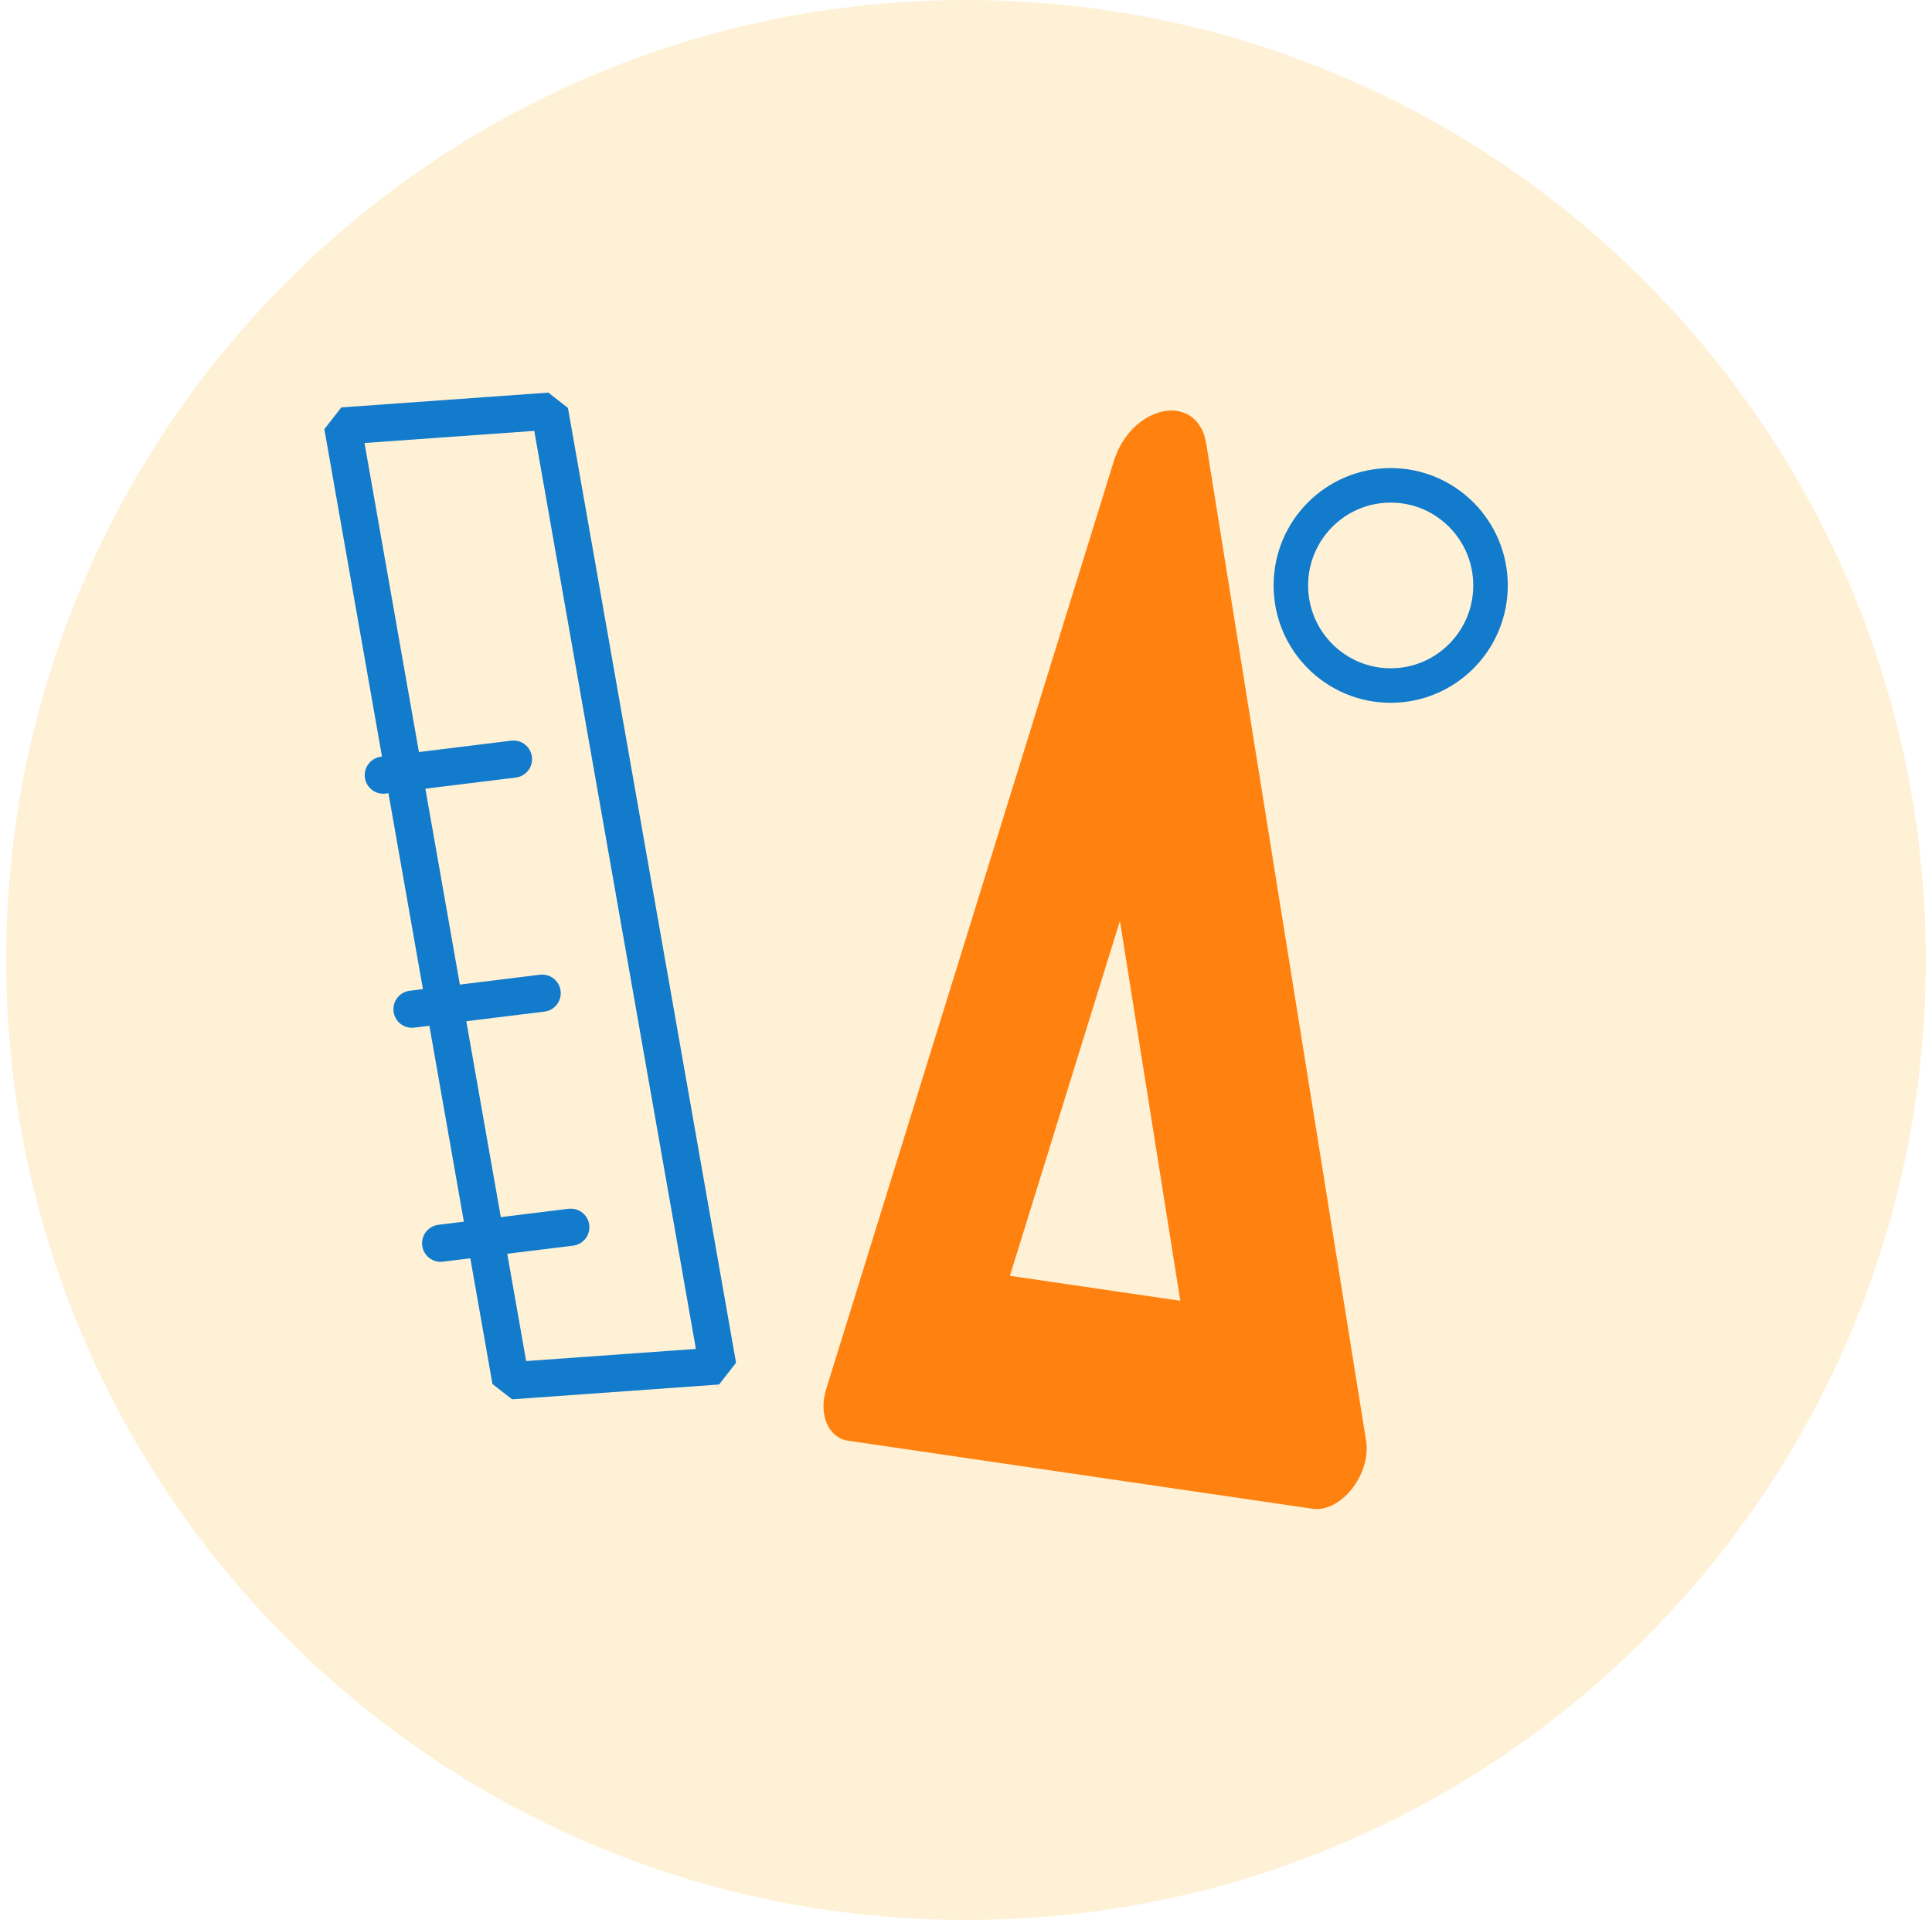 <svg xmlns="http://www.w3.org/2000/svg" width="156" height="155" viewBox="0 0 156 155" fill="none"><path opacity="0.3" d="M0.5 77.5C0.5 120.302 35.198 155 78 155C120.802 155 155.5 120.302 155.5 77.5C155.5 34.698 120.802 0 78 0C35.198 0 0.5 34.698 0.5 77.5Z" fill="#FFD175"></path><path d="M44.382 33.192L27.667 34.386L41.241 111.471L57.956 110.276L44.382 33.192Z" stroke="#127BCB" stroke-width="3" stroke-linecap="round" stroke-linejoin="bevel"></path><path d="M30.95 62.578L41.463 61.284" stroke="#127BCB" stroke-width="3" stroke-linecap="round" stroke-linejoin="round"></path><path d="M33.265 81.473L43.777 80.179" stroke="#127BCB" stroke-width="3" stroke-linecap="round" stroke-linejoin="round"></path><path d="M35.579 100.367L46.09 99.074" stroke="#127BCB" stroke-width="3" stroke-linecap="round" stroke-linejoin="round"></path><path d="M112.293 55.344C116.744 55.344 120.353 51.726 120.353 47.263C120.353 42.8 116.744 39.182 112.293 39.182C107.84 39.182 104.231 42.8 104.231 47.263C104.231 51.726 107.84 55.344 112.293 55.344Z" stroke="#127BCB" stroke-width="2.788" stroke-linecap="round" stroke-linejoin="round"></path><path d="M90.428 74.344L95.303 105.011L81.546 102.996L90.428 74.344ZM89.922 37.269L66.709 112.148C66.075 114.194 66.88 116.076 68.494 116.312L105.967 121.801C108.243 122.135 110.674 119.093 110.32 116.398L97.404 35.849C97.146 34.208 96.191 33.346 95.031 33.176C93.183 32.905 90.815 34.386 89.922 37.269Z" fill="#FF8210"></path></svg>